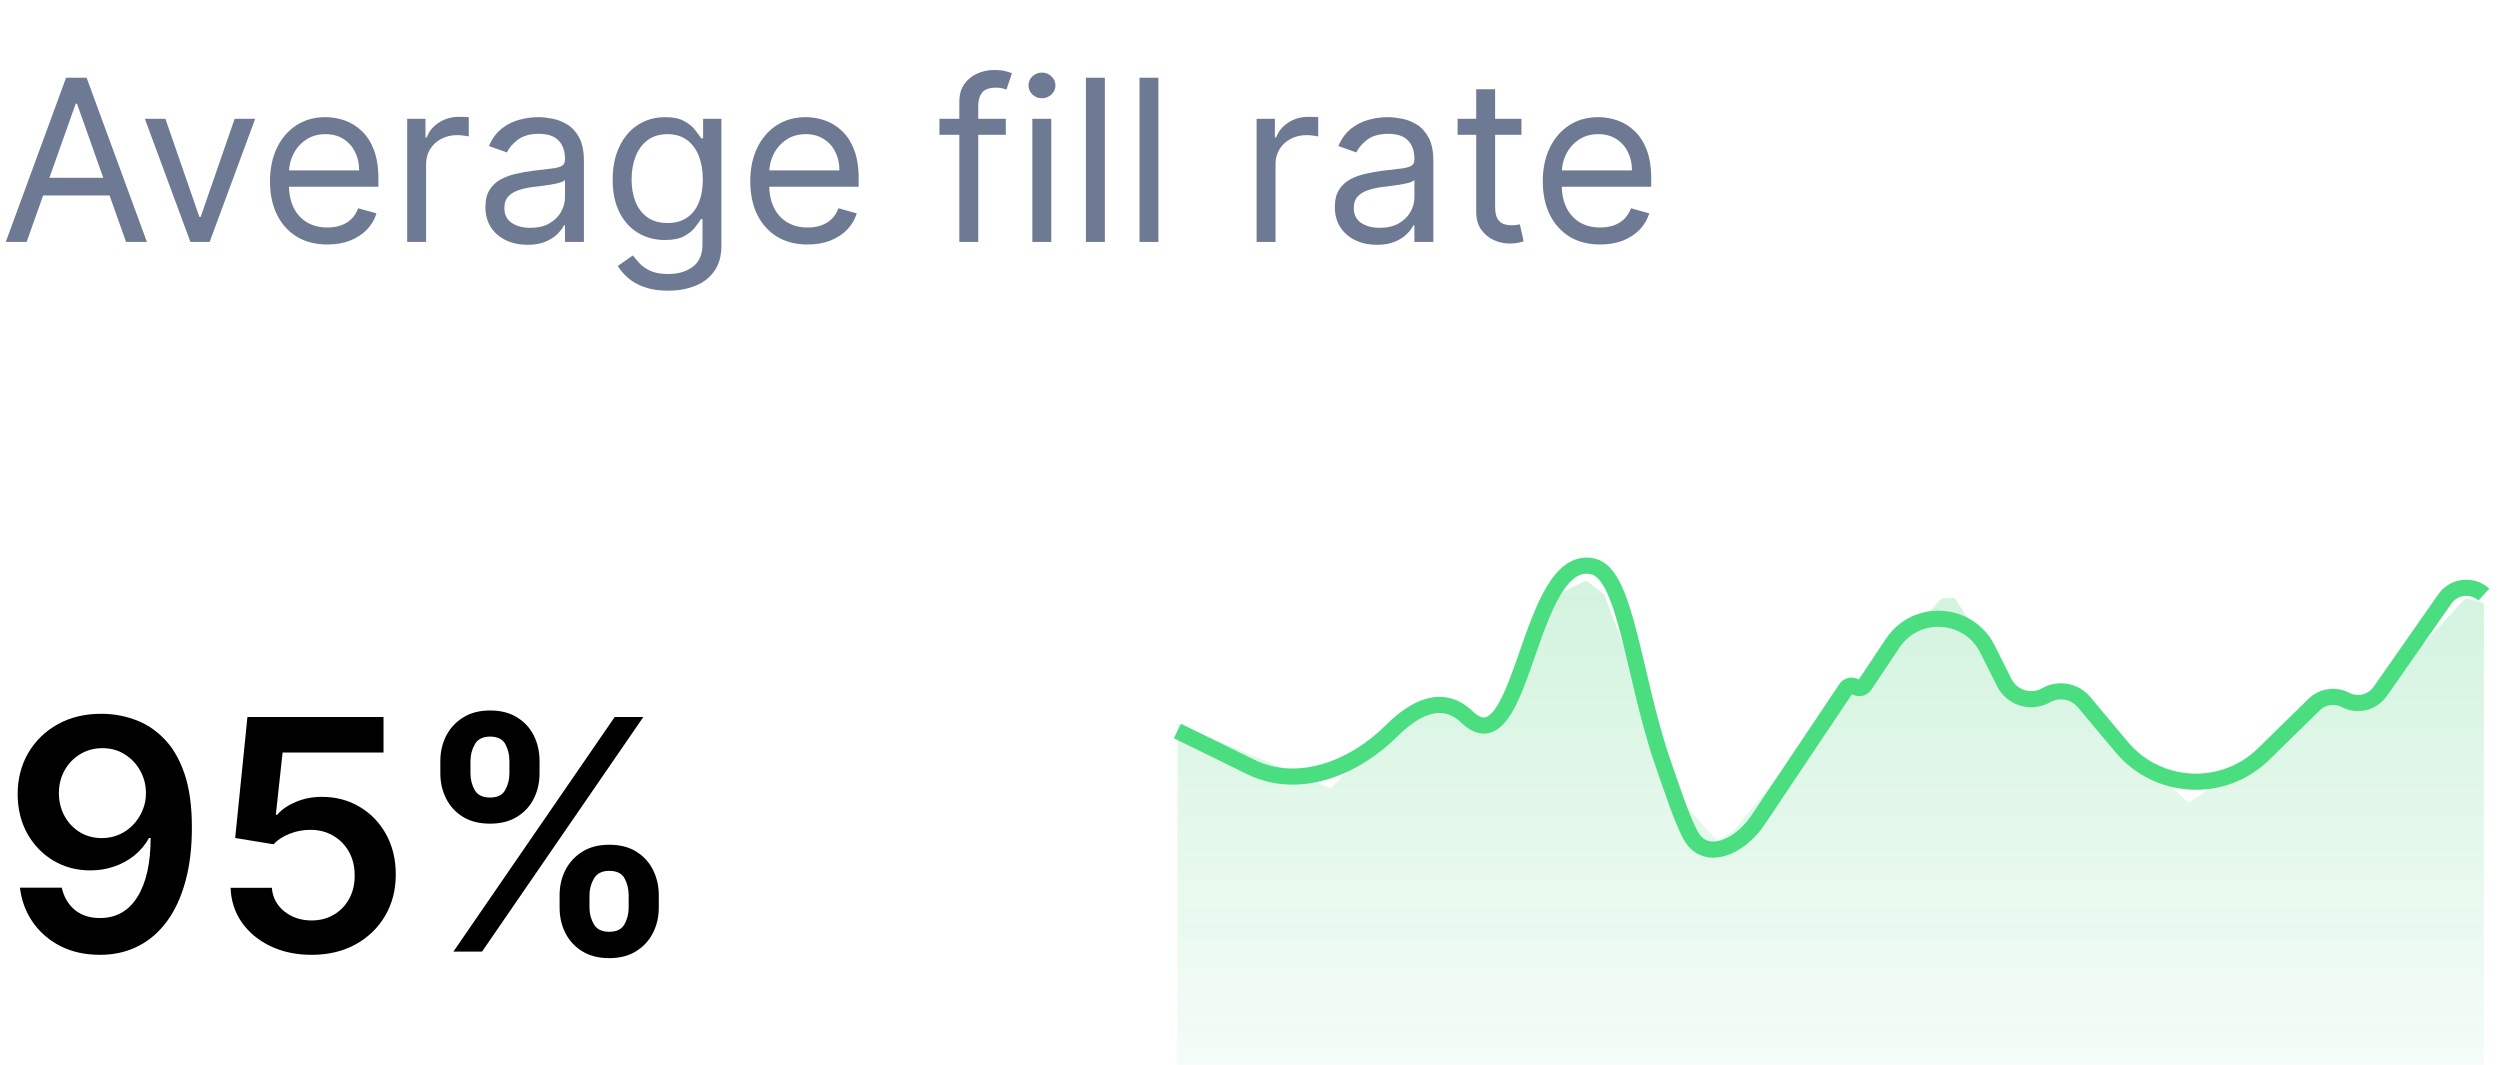 <svg width="155" height="66" viewBox="0 0 155 66" fill="none" xmlns="http://www.w3.org/2000/svg">
<path d="M1.651 15H0.358L4.097 4.818H5.369L9.108 15H7.815L4.773 6.429H4.693L1.651 15ZM2.128 11.023H7.338V12.117H2.128V11.023ZM15.822 7.364L12.998 15H11.805L8.981 7.364H10.254L12.362 13.449H12.441L14.549 7.364H15.822ZM20.299 15.159C19.563 15.159 18.928 14.997 18.395 14.672C17.865 14.344 17.455 13.886 17.167 13.3C16.882 12.71 16.739 12.024 16.739 11.242C16.739 10.459 16.882 9.77 17.167 9.173C17.455 8.573 17.856 8.106 18.37 7.771C18.887 7.433 19.49 7.264 20.18 7.264C20.577 7.264 20.97 7.33 21.358 7.463C21.746 7.596 22.099 7.811 22.417 8.109C22.735 8.404 22.989 8.795 23.178 9.283C23.366 9.77 23.461 10.37 23.461 11.082V11.579H17.575V10.565H22.268C22.268 10.134 22.182 9.75 22.009 9.412C21.84 9.074 21.598 8.807 21.283 8.612C20.972 8.416 20.604 8.318 20.18 8.318C19.712 8.318 19.308 8.434 18.967 8.666C18.629 8.895 18.368 9.193 18.186 9.561C18.004 9.929 17.913 10.323 17.913 10.744V11.421C17.913 11.997 18.012 12.486 18.211 12.887C18.413 13.285 18.693 13.588 19.051 13.797C19.409 14.002 19.825 14.105 20.299 14.105C20.607 14.105 20.886 14.062 21.134 13.976C21.386 13.886 21.603 13.754 21.785 13.578C21.968 13.399 22.109 13.177 22.208 12.912L23.342 13.23C23.222 13.615 23.022 13.953 22.74 14.244C22.458 14.533 22.11 14.758 21.696 14.921C21.282 15.079 20.816 15.159 20.299 15.159ZM25.246 15V7.364H26.379V8.517H26.459C26.598 8.139 26.85 7.833 27.215 7.597C27.579 7.362 27.99 7.244 28.447 7.244C28.534 7.244 28.641 7.246 28.771 7.249C28.9 7.253 28.998 7.258 29.064 7.264V8.457C29.024 8.447 28.933 8.433 28.791 8.413C28.651 8.389 28.504 8.378 28.348 8.378C27.977 8.378 27.645 8.456 27.354 8.612C27.065 8.764 26.837 8.976 26.668 9.248C26.502 9.516 26.419 9.823 26.419 10.168V15H25.246ZM32.702 15.179C32.218 15.179 31.779 15.088 31.384 14.905C30.99 14.72 30.677 14.453 30.445 14.105C30.213 13.754 30.097 13.329 30.097 12.832C30.097 12.395 30.183 12.04 30.355 11.768C30.528 11.493 30.758 11.278 31.046 11.122C31.335 10.966 31.653 10.85 32.001 10.774C32.352 10.695 32.705 10.632 33.06 10.585C33.524 10.526 33.9 10.481 34.188 10.451C34.48 10.418 34.692 10.363 34.825 10.287C34.961 10.211 35.029 10.078 35.029 9.889V9.849C35.029 9.359 34.894 8.978 34.626 8.706C34.361 8.434 33.958 8.298 33.418 8.298C32.858 8.298 32.419 8.421 32.1 8.666C31.782 8.911 31.558 9.173 31.429 9.452L30.316 9.054C30.514 8.59 30.779 8.229 31.111 7.97C31.446 7.708 31.81 7.526 32.205 7.423C32.602 7.317 32.993 7.264 33.378 7.264C33.623 7.264 33.905 7.294 34.223 7.354C34.545 7.41 34.855 7.528 35.153 7.707C35.455 7.886 35.705 8.156 35.904 8.517C36.102 8.878 36.202 9.362 36.202 9.969V15H35.029V13.966H34.969C34.889 14.132 34.757 14.309 34.571 14.498C34.386 14.687 34.139 14.848 33.83 14.98C33.522 15.113 33.146 15.179 32.702 15.179ZM32.881 14.125C33.345 14.125 33.736 14.034 34.054 13.852C34.376 13.669 34.618 13.434 34.78 13.146C34.946 12.857 35.029 12.554 35.029 12.236V11.162C34.979 11.222 34.87 11.276 34.7 11.326C34.535 11.372 34.343 11.414 34.124 11.45C33.908 11.483 33.698 11.513 33.492 11.54C33.29 11.563 33.126 11.583 33 11.599C32.695 11.639 32.41 11.704 32.145 11.793C31.883 11.88 31.671 12.01 31.509 12.186C31.35 12.358 31.27 12.594 31.27 12.892C31.27 13.3 31.421 13.608 31.723 13.817C32.027 14.022 32.413 14.125 32.881 14.125ZM41.426 18.023C40.859 18.023 40.372 17.95 39.964 17.804C39.556 17.662 39.217 17.473 38.945 17.237C38.676 17.005 38.463 16.757 38.304 16.491L39.238 15.835C39.344 15.974 39.479 16.134 39.641 16.312C39.803 16.495 40.025 16.652 40.307 16.785C40.592 16.921 40.965 16.989 41.426 16.989C42.042 16.989 42.551 16.84 42.952 16.541C43.353 16.243 43.554 15.776 43.554 15.139V13.588H43.454C43.368 13.727 43.245 13.9 43.086 14.105C42.931 14.307 42.705 14.488 42.41 14.647C42.118 14.803 41.724 14.881 41.227 14.881C40.61 14.881 40.057 14.735 39.566 14.443C39.079 14.152 38.693 13.727 38.408 13.171C38.126 12.614 37.985 11.938 37.985 11.142C37.985 10.36 38.123 9.679 38.398 9.099C38.673 8.515 39.056 8.065 39.547 7.746C40.037 7.425 40.604 7.264 41.247 7.264C41.744 7.264 42.138 7.347 42.43 7.513C42.725 7.675 42.95 7.861 43.106 8.07C43.265 8.275 43.388 8.444 43.474 8.577H43.593V7.364H44.727V15.219C44.727 15.875 44.578 16.409 44.279 16.82C43.984 17.234 43.587 17.537 43.086 17.729C42.589 17.925 42.036 18.023 41.426 18.023ZM41.386 13.827C41.857 13.827 42.254 13.719 42.579 13.504C42.904 13.288 43.151 12.978 43.32 12.574C43.489 12.169 43.574 11.686 43.574 11.122C43.574 10.572 43.491 10.086 43.325 9.665C43.159 9.245 42.914 8.915 42.589 8.676C42.264 8.438 41.863 8.318 41.386 8.318C40.889 8.318 40.475 8.444 40.143 8.696C39.815 8.948 39.568 9.286 39.402 9.71C39.24 10.134 39.159 10.605 39.159 11.122C39.159 11.652 39.242 12.121 39.407 12.529C39.576 12.934 39.825 13.252 40.153 13.484C40.484 13.712 40.895 13.827 41.386 13.827ZM50.076 15.159C49.341 15.159 48.706 14.997 48.172 14.672C47.642 14.344 47.233 13.886 46.944 13.3C46.659 12.71 46.517 12.024 46.517 11.242C46.517 10.459 46.659 9.77 46.944 9.173C47.233 8.573 47.634 8.106 48.147 7.771C48.664 7.433 49.268 7.264 49.957 7.264C50.355 7.264 50.748 7.33 51.135 7.463C51.523 7.596 51.876 7.811 52.194 8.109C52.512 8.404 52.766 8.795 52.955 9.283C53.144 9.77 53.238 10.37 53.238 11.082V11.579H47.352V10.565H52.045C52.045 10.134 51.959 9.75 51.787 9.412C51.617 9.074 51.376 8.807 51.061 8.612C50.749 8.416 50.381 8.318 49.957 8.318C49.49 8.318 49.085 8.434 48.744 8.666C48.406 8.895 48.146 9.193 47.963 9.561C47.781 9.929 47.69 10.323 47.69 10.744V11.421C47.69 11.997 47.789 12.486 47.988 12.887C48.191 13.285 48.471 13.588 48.828 13.797C49.186 14.002 49.602 14.105 50.076 14.105C50.385 14.105 50.663 14.062 50.912 13.976C51.163 13.886 51.381 13.754 51.563 13.578C51.745 13.399 51.886 13.177 51.985 12.912L53.119 13.23C53 13.615 52.799 13.953 52.517 14.244C52.236 14.533 51.888 14.758 51.473 14.921C51.059 15.079 50.593 15.159 50.076 15.159ZM62.361 7.364V8.358H58.245V7.364H62.361ZM59.478 15V6.31C59.478 5.872 59.58 5.508 59.786 5.216C59.991 4.924 60.258 4.705 60.586 4.56C60.914 4.414 61.261 4.341 61.625 4.341C61.914 4.341 62.149 4.364 62.331 4.411C62.514 4.457 62.65 4.5 62.739 4.54L62.401 5.554C62.341 5.534 62.258 5.509 62.152 5.479C62.05 5.45 61.914 5.435 61.745 5.435C61.357 5.435 61.077 5.532 60.904 5.728C60.735 5.924 60.651 6.21 60.651 6.588V15H59.478ZM64.005 15V7.364H65.179V15H64.005ZM64.602 6.091C64.373 6.091 64.176 6.013 64.01 5.857C63.848 5.701 63.767 5.514 63.767 5.295C63.767 5.077 63.848 4.889 64.01 4.734C64.176 4.578 64.373 4.5 64.602 4.5C64.831 4.5 65.026 4.578 65.189 4.734C65.355 4.889 65.437 5.077 65.437 5.295C65.437 5.514 65.355 5.701 65.189 5.857C65.026 6.013 64.831 6.091 64.602 6.091ZM68.501 4.818V15H67.328V4.818H68.501ZM71.823 4.818V15H70.65V4.818H71.823ZM77.91 15V7.364H79.043V8.517H79.123C79.262 8.139 79.514 7.833 79.879 7.597C80.243 7.362 80.654 7.244 81.112 7.244C81.198 7.244 81.305 7.246 81.435 7.249C81.564 7.253 81.662 7.258 81.728 7.264V8.457C81.688 8.447 81.597 8.433 81.454 8.413C81.315 8.389 81.168 8.378 81.012 8.378C80.641 8.378 80.309 8.456 80.018 8.612C79.729 8.764 79.501 8.976 79.332 9.248C79.166 9.516 79.083 9.823 79.083 10.168V15H77.91ZM85.366 15.179C84.882 15.179 84.443 15.088 84.049 14.905C83.654 14.72 83.341 14.453 83.109 14.105C82.877 13.754 82.761 13.329 82.761 12.832C82.761 12.395 82.847 12.04 83.019 11.768C83.192 11.493 83.422 11.278 83.71 11.122C83.999 10.966 84.317 10.85 84.665 10.774C85.016 10.695 85.369 10.632 85.724 10.585C86.188 10.526 86.564 10.481 86.853 10.451C87.144 10.418 87.356 10.363 87.489 10.287C87.625 10.211 87.693 10.078 87.693 9.889V9.849C87.693 9.359 87.558 8.978 87.29 8.706C87.025 8.434 86.622 8.298 86.082 8.298C85.522 8.298 85.083 8.421 84.764 8.666C84.446 8.911 84.222 9.173 84.093 9.452L82.98 9.054C83.178 8.59 83.444 8.229 83.775 7.97C84.11 7.708 84.474 7.526 84.869 7.423C85.266 7.317 85.658 7.264 86.042 7.264C86.287 7.264 86.569 7.294 86.887 7.354C87.209 7.41 87.519 7.528 87.817 7.707C88.118 7.886 88.369 8.156 88.568 8.517C88.766 8.878 88.866 9.362 88.866 9.969V15H87.693V13.966H87.633C87.553 14.132 87.421 14.309 87.235 14.498C87.05 14.687 86.803 14.848 86.495 14.98C86.186 15.113 85.81 15.179 85.366 15.179ZM85.545 14.125C86.009 14.125 86.4 14.034 86.718 13.852C87.04 13.669 87.282 13.434 87.444 13.146C87.61 12.857 87.693 12.554 87.693 12.236V11.162C87.643 11.222 87.534 11.276 87.365 11.326C87.199 11.372 87.007 11.414 86.788 11.45C86.572 11.483 86.362 11.513 86.156 11.54C85.954 11.563 85.79 11.583 85.664 11.599C85.359 11.639 85.074 11.704 84.809 11.793C84.547 11.88 84.335 12.01 84.173 12.186C84.014 12.358 83.934 12.594 83.934 12.892C83.934 13.3 84.085 13.608 84.386 13.817C84.692 14.022 85.078 14.125 85.545 14.125ZM94.329 7.364V8.358H90.371V7.364H94.329ZM91.525 5.534H92.698V12.812C92.698 13.144 92.746 13.393 92.842 13.558C92.941 13.721 93.067 13.83 93.22 13.886C93.376 13.939 93.54 13.966 93.712 13.966C93.841 13.966 93.947 13.959 94.03 13.946C94.113 13.93 94.179 13.916 94.229 13.906L94.468 14.96C94.388 14.99 94.277 15.02 94.135 15.05C93.992 15.083 93.811 15.099 93.593 15.099C93.261 15.099 92.936 15.028 92.618 14.886C92.303 14.743 92.041 14.526 91.833 14.234C91.627 13.943 91.525 13.575 91.525 13.131V5.534ZM99.213 15.159C98.477 15.159 97.843 14.997 97.309 14.672C96.779 14.344 96.369 13.886 96.081 13.3C95.796 12.71 95.653 12.024 95.653 11.242C95.653 10.459 95.796 9.77 96.081 9.173C96.369 8.573 96.77 8.106 97.284 7.771C97.801 7.433 98.404 7.264 99.094 7.264C99.492 7.264 99.884 7.33 100.272 7.463C100.66 7.596 101.013 7.811 101.331 8.109C101.649 8.404 101.903 8.795 102.092 9.283C102.281 9.77 102.375 10.37 102.375 11.082V11.579H96.489V10.565H101.182C101.182 10.134 101.096 9.75 100.923 9.412C100.754 9.074 100.512 8.807 100.197 8.612C99.886 8.416 99.518 8.318 99.094 8.318C98.626 8.318 98.222 8.434 97.881 8.666C97.543 8.895 97.282 9.193 97.1 9.561C96.918 9.929 96.827 10.323 96.827 10.744V11.421C96.827 11.997 96.926 12.486 97.125 12.887C97.327 13.285 97.607 13.588 97.965 13.797C98.323 14.002 98.739 14.105 99.213 14.105C99.521 14.105 99.8 14.062 100.048 13.976C100.3 13.886 100.517 13.754 100.7 13.578C100.882 13.399 101.023 13.177 101.122 12.912L102.256 13.23C102.136 13.615 101.936 13.953 101.654 14.244C101.372 14.533 101.024 14.758 100.61 14.921C100.196 15.079 99.73 15.159 99.213 15.159Z" fill="#6E7993"/>
<path d="M6.342 44.256C7.038 44.26 7.715 44.383 8.374 44.625C9.036 44.862 9.633 45.25 10.163 45.79C10.694 46.325 11.115 47.042 11.428 47.942C11.74 48.841 11.896 49.954 11.896 51.28C11.901 52.53 11.768 53.647 11.499 54.632C11.233 55.612 10.852 56.441 10.355 57.118C9.858 57.795 9.259 58.311 8.558 58.666C7.857 59.021 7.069 59.199 6.193 59.199C5.275 59.199 4.46 59.019 3.75 58.659C3.045 58.299 2.474 57.807 2.038 57.182C1.603 56.557 1.335 55.842 1.236 55.037H3.828C3.961 55.615 4.231 56.074 4.638 56.415C5.05 56.751 5.568 56.919 6.193 56.919C7.202 56.919 7.978 56.481 8.523 55.605C9.067 54.729 9.339 53.512 9.339 51.955H9.24C9.008 52.371 8.707 52.731 8.338 53.034C7.969 53.332 7.55 53.562 7.081 53.723C6.617 53.884 6.125 53.965 5.604 53.965C4.751 53.965 3.984 53.761 3.303 53.354C2.625 52.947 2.088 52.388 1.69 51.678C1.297 50.967 1.098 50.155 1.094 49.242C1.094 48.294 1.312 47.445 1.747 46.692C2.188 45.934 2.801 45.338 3.587 44.902C4.373 44.462 5.291 44.246 6.342 44.256ZM6.349 46.386C5.838 46.386 5.376 46.512 4.964 46.763C4.557 47.009 4.235 47.345 3.999 47.771C3.767 48.193 3.651 48.664 3.651 49.185C3.655 49.701 3.771 50.169 3.999 50.591C4.231 51.012 4.545 51.346 4.943 51.592C5.346 51.839 5.805 51.962 6.321 51.962C6.705 51.962 7.062 51.888 7.393 51.742C7.725 51.595 8.014 51.391 8.26 51.131C8.511 50.865 8.705 50.565 8.842 50.229C8.984 49.892 9.053 49.537 9.048 49.163C9.048 48.666 8.93 48.207 8.693 47.785C8.461 47.364 8.142 47.026 7.734 46.77C7.332 46.514 6.87 46.386 6.349 46.386ZM19.318 59.199C18.371 59.199 17.524 59.021 16.776 58.666C16.027 58.306 15.433 57.814 14.993 57.189C14.557 56.564 14.325 55.849 14.297 55.044H16.854C16.901 55.641 17.159 56.128 17.628 56.507C18.097 56.881 18.66 57.068 19.318 57.068C19.834 57.068 20.294 56.95 20.696 56.713C21.099 56.476 21.416 56.147 21.648 55.726C21.88 55.304 21.993 54.824 21.989 54.284C21.993 53.735 21.877 53.247 21.641 52.821C21.404 52.395 21.079 52.061 20.668 51.82C20.256 51.573 19.782 51.45 19.247 51.45C18.812 51.446 18.383 51.526 17.962 51.692C17.54 51.858 17.206 52.075 16.96 52.345L14.581 51.955L15.341 44.455H23.778V46.656H17.521L17.102 50.513H17.188C17.457 50.196 17.838 49.933 18.331 49.724C18.823 49.511 19.363 49.405 19.95 49.405C20.831 49.405 21.617 49.613 22.308 50.03C23 50.442 23.544 51.01 23.942 51.734C24.34 52.459 24.538 53.287 24.538 54.22C24.538 55.181 24.316 56.038 23.871 56.791C23.43 57.539 22.817 58.129 22.031 58.56C21.25 58.986 20.346 59.199 19.318 59.199ZM34.695 56.273V55.506C34.695 54.942 34.813 54.424 35.05 53.95C35.291 53.477 35.642 53.096 36.101 52.807C36.56 52.518 37.117 52.374 37.77 52.374C38.442 52.374 39.006 52.518 39.46 52.807C39.915 53.091 40.258 53.47 40.49 53.943C40.727 54.417 40.845 54.938 40.845 55.506V56.273C40.845 56.836 40.727 57.355 40.49 57.828C40.253 58.302 39.905 58.683 39.446 58.972C38.992 59.26 38.433 59.405 37.77 59.405C37.107 59.405 36.546 59.26 36.087 58.972C35.627 58.683 35.279 58.302 35.043 57.828C34.811 57.355 34.695 56.836 34.695 56.273ZM36.548 55.506V56.273C36.548 56.647 36.638 56.99 36.818 57.303C36.998 57.615 37.315 57.771 37.77 57.771C38.229 57.771 38.544 57.617 38.715 57.31C38.89 56.997 38.977 56.651 38.977 56.273V55.506C38.977 55.127 38.894 54.781 38.729 54.469C38.563 54.151 38.243 53.993 37.77 53.993C37.325 53.993 37.01 54.151 36.825 54.469C36.641 54.781 36.548 55.127 36.548 55.506ZM27.301 47.949V47.182C27.301 46.614 27.422 46.093 27.663 45.619C27.905 45.146 28.255 44.767 28.715 44.483C29.174 44.194 29.73 44.05 30.384 44.05C31.051 44.05 31.612 44.194 32.067 44.483C32.526 44.767 32.872 45.146 33.104 45.619C33.336 46.093 33.452 46.614 33.452 47.182V47.949C33.452 48.517 33.333 49.038 33.097 49.511C32.865 49.98 32.519 50.356 32.06 50.641C31.6 50.925 31.042 51.067 30.384 51.067C29.716 51.067 29.152 50.925 28.693 50.641C28.239 50.356 27.893 49.978 27.656 49.504C27.419 49.031 27.301 48.512 27.301 47.949ZM29.169 47.182V47.949C29.169 48.328 29.257 48.673 29.432 48.986C29.612 49.294 29.929 49.447 30.384 49.447C30.838 49.447 31.151 49.294 31.321 48.986C31.496 48.673 31.584 48.328 31.584 47.949V47.182C31.584 46.803 31.501 46.457 31.335 46.145C31.169 45.828 30.852 45.669 30.384 45.669C29.934 45.669 29.619 45.828 29.439 46.145C29.259 46.462 29.169 46.808 29.169 47.182ZM28.111 59L38.111 44.455H39.886L29.886 59H28.111Z" fill="black"/>
<path d="M82.503 48.888L73 44.881V66H154V37.408L152.869 37.083L146.76 43.69L144.271 43.04L136.578 49.213L135.673 49.755L127.867 42.498L125.492 43.69L121.193 37.083H120.401L115.423 42.498H114.858L111.464 46.614L107.504 51.487L106.486 52.137L104.223 49.646L99.472 36.866L98.341 36L96.531 36.866L93.25 43.906L92.006 44.881L89.517 43.365L87.254 43.906L82.503 48.888Z" fill="url(#paint0_linear_28_216)"/>
<path d="M73 45.322L77.54 47.549C80.498 49.001 83.947 47.634 86.281 45.308C87.731 43.863 89.435 43.007 90.95 44.451C94.471 47.809 94.677 34.124 98.788 35.124C100.833 35.622 101.264 41.995 103.105 47.311C103.773 49.24 104.257 50.704 104.782 51.726C105.695 53.506 107.863 52.532 108.977 50.869L114.458 42.687C114.586 42.496 114.848 42.45 115.033 42.586V42.586C115.219 42.721 115.481 42.675 115.609 42.483L117.346 39.879C118.797 37.704 122.055 37.907 123.225 40.244L124.263 42.318C124.742 43.275 125.926 43.635 126.857 43.106V43.106C127.642 42.661 128.633 42.84 129.212 43.532L131.545 46.318C133.791 49 137.845 49.2 140.344 46.752L143.474 43.686C143.993 43.178 144.779 43.062 145.423 43.397V43.397C146.17 43.787 147.09 43.561 147.573 42.87L151.58 37.135C152.14 36.333 153.277 36.206 154 36.865V36.865" stroke="#4ADE80"/>
<defs>
<linearGradient id="paint0_linear_28_216" x1="113.5" y1="36" x2="113.5" y2="66" gradientUnits="userSpaceOnUse">
<stop stop-color="#22C55E" stop-opacity="0.2"/>
<stop offset="1" stop-color="#22C55E" stop-opacity="0.05"/>
</linearGradient>
</defs>
</svg>
